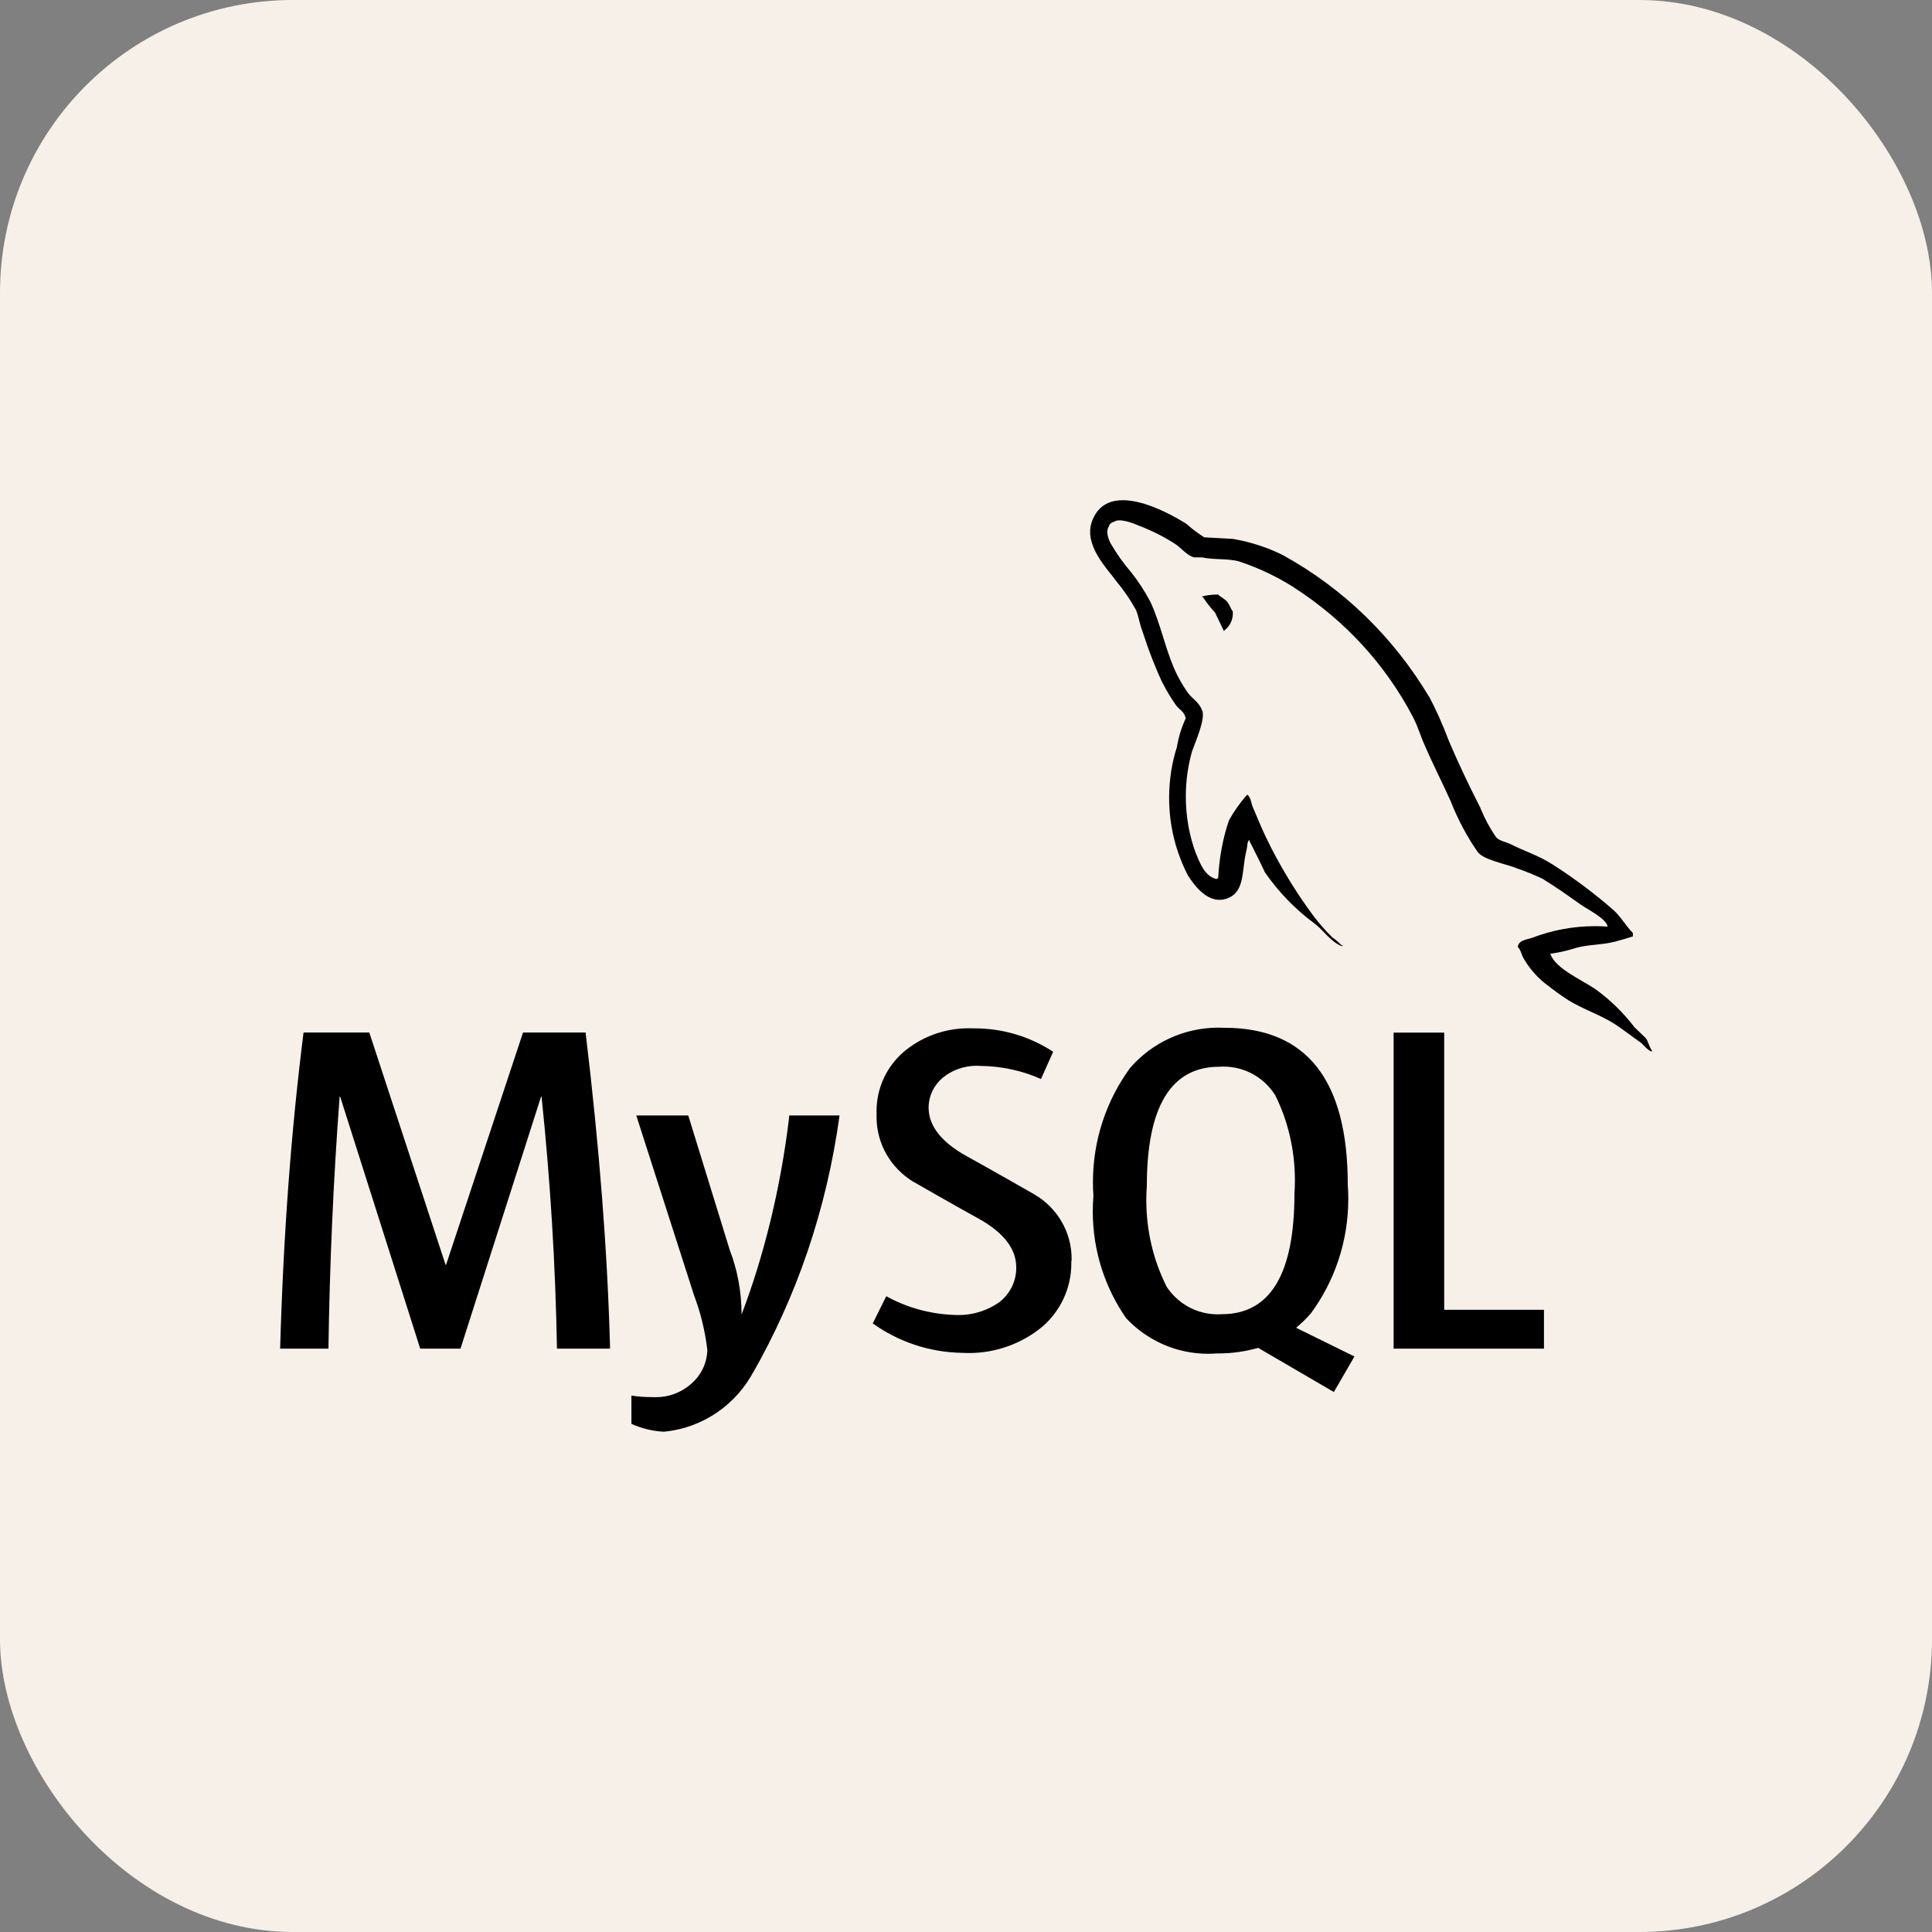 <svg xmlns="http://www.w3.org/2000/svg" width="66" height="66" viewBox="0 0 66 66" fill="none"><rect x="0" y="0" width="66" height="66" fill="#808080" stroke="none"/><rect width="66" height="66" rx="10" fill="#F6F0E9"></rect><path d="M54.916 31.655C54.788 31.645 54.639 31.639 54.489 31.639C53.733 31.639 53.009 31.78 52.344 32.036L52.384 32.022C52.189 32.1 51.877 32.1 51.85 32.348C51.958 32.452 51.973 32.622 52.064 32.766C52.247 33.075 52.472 33.337 52.734 33.556L52.739 33.561C53.013 33.775 53.286 33.983 53.573 34.166C54.081 34.478 54.658 34.664 55.155 34.978C55.438 35.161 55.727 35.394 56.014 35.589C56.156 35.686 56.248 35.862 56.431 35.925V35.886C56.342 35.769 56.314 35.598 56.227 35.469C56.095 35.337 55.966 35.22 55.836 35.092C55.448 34.584 55 34.15 54.497 33.788L54.478 33.775C54.061 33.491 53.147 33.092 52.975 32.612L52.95 32.584C53.291 32.536 53.594 32.464 53.886 32.367L53.848 32.378C54.292 32.261 54.698 32.286 55.156 32.172C55.362 32.119 55.572 32.055 55.781 31.989V31.872C55.547 31.637 55.372 31.319 55.13 31.1C54.491 30.538 53.786 30.009 53.044 29.534L52.973 29.492C52.564 29.231 52.044 29.062 51.612 28.841C51.456 28.762 51.195 28.723 51.105 28.592C50.902 28.303 50.722 27.972 50.58 27.622L50.567 27.587C50.184 26.844 49.828 26.087 49.498 25.317C49.273 24.719 49.05 24.228 48.798 23.753L48.834 23.827C47.606 21.766 45.895 20.109 43.853 18.98L43.786 18.945C43.303 18.706 42.742 18.52 42.153 18.416L42.114 18.409C41.788 18.394 41.462 18.37 41.138 18.356C40.909 18.209 40.712 18.059 40.528 17.894L40.533 17.898C39.791 17.43 37.87 16.414 37.323 17.758C36.972 18.605 37.845 19.441 38.147 19.87C38.388 20.156 38.606 20.477 38.795 20.816L38.811 20.847C38.903 21.073 38.928 21.306 39.02 21.542C39.247 22.248 39.477 22.828 39.737 23.389L39.697 23.292C39.852 23.603 40.013 23.867 40.192 24.117L40.18 24.098C40.284 24.241 40.464 24.308 40.506 24.542C40.372 24.825 40.267 25.153 40.209 25.495L40.206 25.517C40.038 26.036 39.939 26.634 39.939 27.255C39.939 28.225 40.178 29.139 40.6 29.942L40.584 29.911C40.794 30.234 41.291 30.953 41.956 30.678C42.542 30.444 42.413 29.702 42.581 29.048C42.62 28.892 42.595 28.789 42.675 28.683V28.712C42.858 29.08 43.042 29.43 43.209 29.797C43.681 30.477 44.242 31.055 44.883 31.531L44.903 31.545C45.216 31.78 45.464 32.186 45.855 32.33V32.291H45.825C45.736 32.194 45.638 32.108 45.53 32.034L45.523 32.031C45.281 31.794 45.056 31.538 44.853 31.267L44.841 31.25C44.331 30.562 43.847 29.784 43.427 28.967L43.381 28.872C43.167 28.462 42.987 28.02 42.816 27.616C42.737 27.459 42.737 27.225 42.606 27.147C42.375 27.406 42.167 27.695 41.994 28.006L41.981 28.031C41.781 28.614 41.65 29.288 41.616 29.986V30.003C41.562 30.017 41.589 30.003 41.562 30.031C41.145 29.93 41.002 29.497 40.845 29.133C40.633 28.561 40.509 27.898 40.509 27.209C40.509 26.653 40.589 26.116 40.739 25.608L40.73 25.648C40.822 25.375 41.212 24.512 41.056 24.25C40.975 24.002 40.717 23.859 40.573 23.658C40.403 23.417 40.247 23.144 40.117 22.855L40.105 22.823C39.792 22.094 39.636 21.284 39.297 20.555C39.092 20.173 38.877 19.845 38.634 19.539L38.645 19.553C38.388 19.255 38.15 18.922 37.944 18.569L37.927 18.538C37.862 18.395 37.77 18.159 37.873 18.003C37.892 17.913 37.964 17.842 38.056 17.828C38.228 17.688 38.712 17.87 38.881 17.948C39.377 18.136 39.803 18.356 40.198 18.616L40.173 18.6C40.356 18.728 40.555 18.977 40.789 19.041H41.062C41.48 19.133 41.952 19.069 42.342 19.183C43.059 19.425 43.68 19.728 44.253 20.1L44.22 20.08C45.945 21.194 47.327 22.7 48.261 24.48L48.292 24.544C48.448 24.844 48.517 25.12 48.659 25.433C48.933 26.077 49.27 26.728 49.548 27.35C49.812 28.019 50.125 28.597 50.497 29.13L50.478 29.102C50.673 29.375 51.458 29.517 51.809 29.659C52.18 29.789 52.477 29.913 52.764 30.052L52.706 30.027C53.155 30.3 53.592 30.613 54.014 30.913C54.228 31.061 54.88 31.387 54.919 31.65L54.916 31.655ZM36.597 43.081C36.597 43.105 36.598 43.131 36.598 43.158C36.598 44.03 36.209 44.809 35.594 45.334L35.589 45.337C34.914 45.888 34.044 46.222 33.095 46.222C33.022 46.222 32.948 46.22 32.877 46.216H32.886C31.731 46.2 30.669 45.825 29.798 45.198L29.814 45.209L30.277 44.28C30.947 44.655 31.744 44.888 32.591 44.92H32.6C32.642 44.923 32.691 44.925 32.741 44.925C33.259 44.925 33.742 44.763 34.138 44.486L34.13 44.491C34.487 44.219 34.716 43.794 34.716 43.316C34.716 43.306 34.716 43.298 34.716 43.289V43.291C34.716 42.647 34.267 42.1 33.45 41.641C32.692 41.225 31.18 40.358 31.18 40.358C30.433 39.895 29.944 39.081 29.944 38.153C29.944 38.12 29.944 38.087 29.945 38.055V38.059C29.944 38.03 29.944 37.995 29.944 37.961C29.944 37.156 30.298 36.434 30.859 35.944L30.863 35.941C31.459 35.434 32.239 35.127 33.091 35.127C33.145 35.127 33.198 35.128 33.252 35.13H33.244C33.258 35.13 33.275 35.13 33.292 35.13C34.291 35.13 35.22 35.428 35.995 35.942L35.977 35.931L35.561 36.861C34.95 36.586 34.237 36.42 33.487 36.413H33.484C33.447 36.409 33.405 36.408 33.361 36.408C32.923 36.408 32.52 36.561 32.205 36.817L32.208 36.814C31.913 37.059 31.725 37.427 31.723 37.837C31.723 38.478 32.18 39.028 33.023 39.497C33.791 39.917 35.341 40.805 35.341 40.805C36.103 41.253 36.608 42.069 36.608 43.003C36.608 43.031 36.608 43.061 36.606 43.089V43.084L36.597 43.081ZM39.834 43.911C39.408 43.059 39.159 42.056 39.159 40.995C39.159 40.828 39.166 40.663 39.178 40.5L39.177 40.522C39.177 37.802 40.003 36.442 41.656 36.441C41.697 36.438 41.745 36.436 41.795 36.436C42.538 36.436 43.189 36.823 43.559 37.408L43.564 37.416C43.987 38.263 44.236 39.263 44.236 40.319C44.236 40.481 44.23 40.642 44.219 40.801L44.22 40.78C44.22 43.521 43.394 44.893 41.741 44.895C41.698 44.898 41.65 44.9 41.602 44.9C40.859 44.9 40.206 44.513 39.836 43.928L39.831 43.92L39.834 43.911ZM46.263 46.336L44.278 45.359C44.459 45.208 44.622 45.048 44.772 44.877L44.777 44.872C45.578 43.791 46.059 42.43 46.059 40.958C46.059 40.788 46.053 40.619 46.041 40.452L46.042 40.473C46.042 36.901 44.64 35.113 41.834 35.111C41.772 35.108 41.698 35.106 41.625 35.106C40.427 35.106 39.35 35.633 38.617 36.469L38.614 36.473C37.816 37.555 37.336 38.914 37.336 40.386C37.336 40.551 37.342 40.716 37.355 40.878L37.353 40.856C37.339 41.014 37.331 41.198 37.331 41.384C37.331 42.75 37.759 44.016 38.487 45.055L38.473 45.034C39.175 45.781 40.17 46.247 41.272 46.247C41.375 46.247 41.477 46.242 41.577 46.234L41.562 46.236C41.577 46.236 41.595 46.236 41.612 46.236C42.098 46.236 42.569 46.166 43.014 46.036L42.98 46.045L45.567 47.553L46.27 46.339L46.263 46.336ZM52.744 46.072H47.608V35.275H49.336V44.745H52.744V46.072ZM28.68 38.106C28.231 41.362 27.205 44.301 25.703 46.934L25.766 46.814C25.164 47.972 24.027 48.778 22.691 48.908L22.675 48.909C22.27 48.888 21.894 48.791 21.552 48.633L21.57 48.641V47.676C21.784 47.709 22.031 47.728 22.283 47.728C22.297 47.728 22.311 47.728 22.327 47.728C22.352 47.73 22.378 47.73 22.406 47.73C22.858 47.73 23.272 47.566 23.591 47.292L23.587 47.294C23.931 47.011 24.152 46.589 24.164 46.114C24.081 45.43 23.923 44.805 23.697 44.216L23.716 44.269L21.736 38.106H23.512L24.933 42.714C25.186 43.364 25.333 44.117 25.333 44.903C25.333 44.905 25.333 44.906 25.333 44.906C26.086 42.934 26.658 40.634 26.948 38.248L26.962 38.105L28.68 38.106ZM20.836 46.072H19.027C18.976 43.196 18.8 40.325 18.5 37.461H18.484L15.731 46.072H14.355L11.62 37.461H11.602C11.388 40.327 11.261 43.197 11.22 46.072H9.57C9.678 42.233 9.944 38.634 10.37 35.273H12.616L15.222 43.209H15.238L17.867 35.273H20.005C20.478 39.208 20.756 42.807 20.841 46.072H20.836ZM41.602 20.311C41.598 20.311 41.594 20.311 41.589 20.311C41.403 20.311 41.223 20.334 41.052 20.378L41.067 20.375V20.4H41.094C41.228 20.6 41.366 20.773 41.514 20.936L41.511 20.933C41.616 21.142 41.706 21.35 41.811 21.558L41.837 21.528C42.008 21.394 42.116 21.188 42.116 20.956C42.116 20.928 42.114 20.902 42.111 20.873V20.877C42.033 20.784 42.022 20.694 41.955 20.603C41.877 20.472 41.709 20.408 41.603 20.305L41.602 20.311Z" fill="black"></path></svg>
